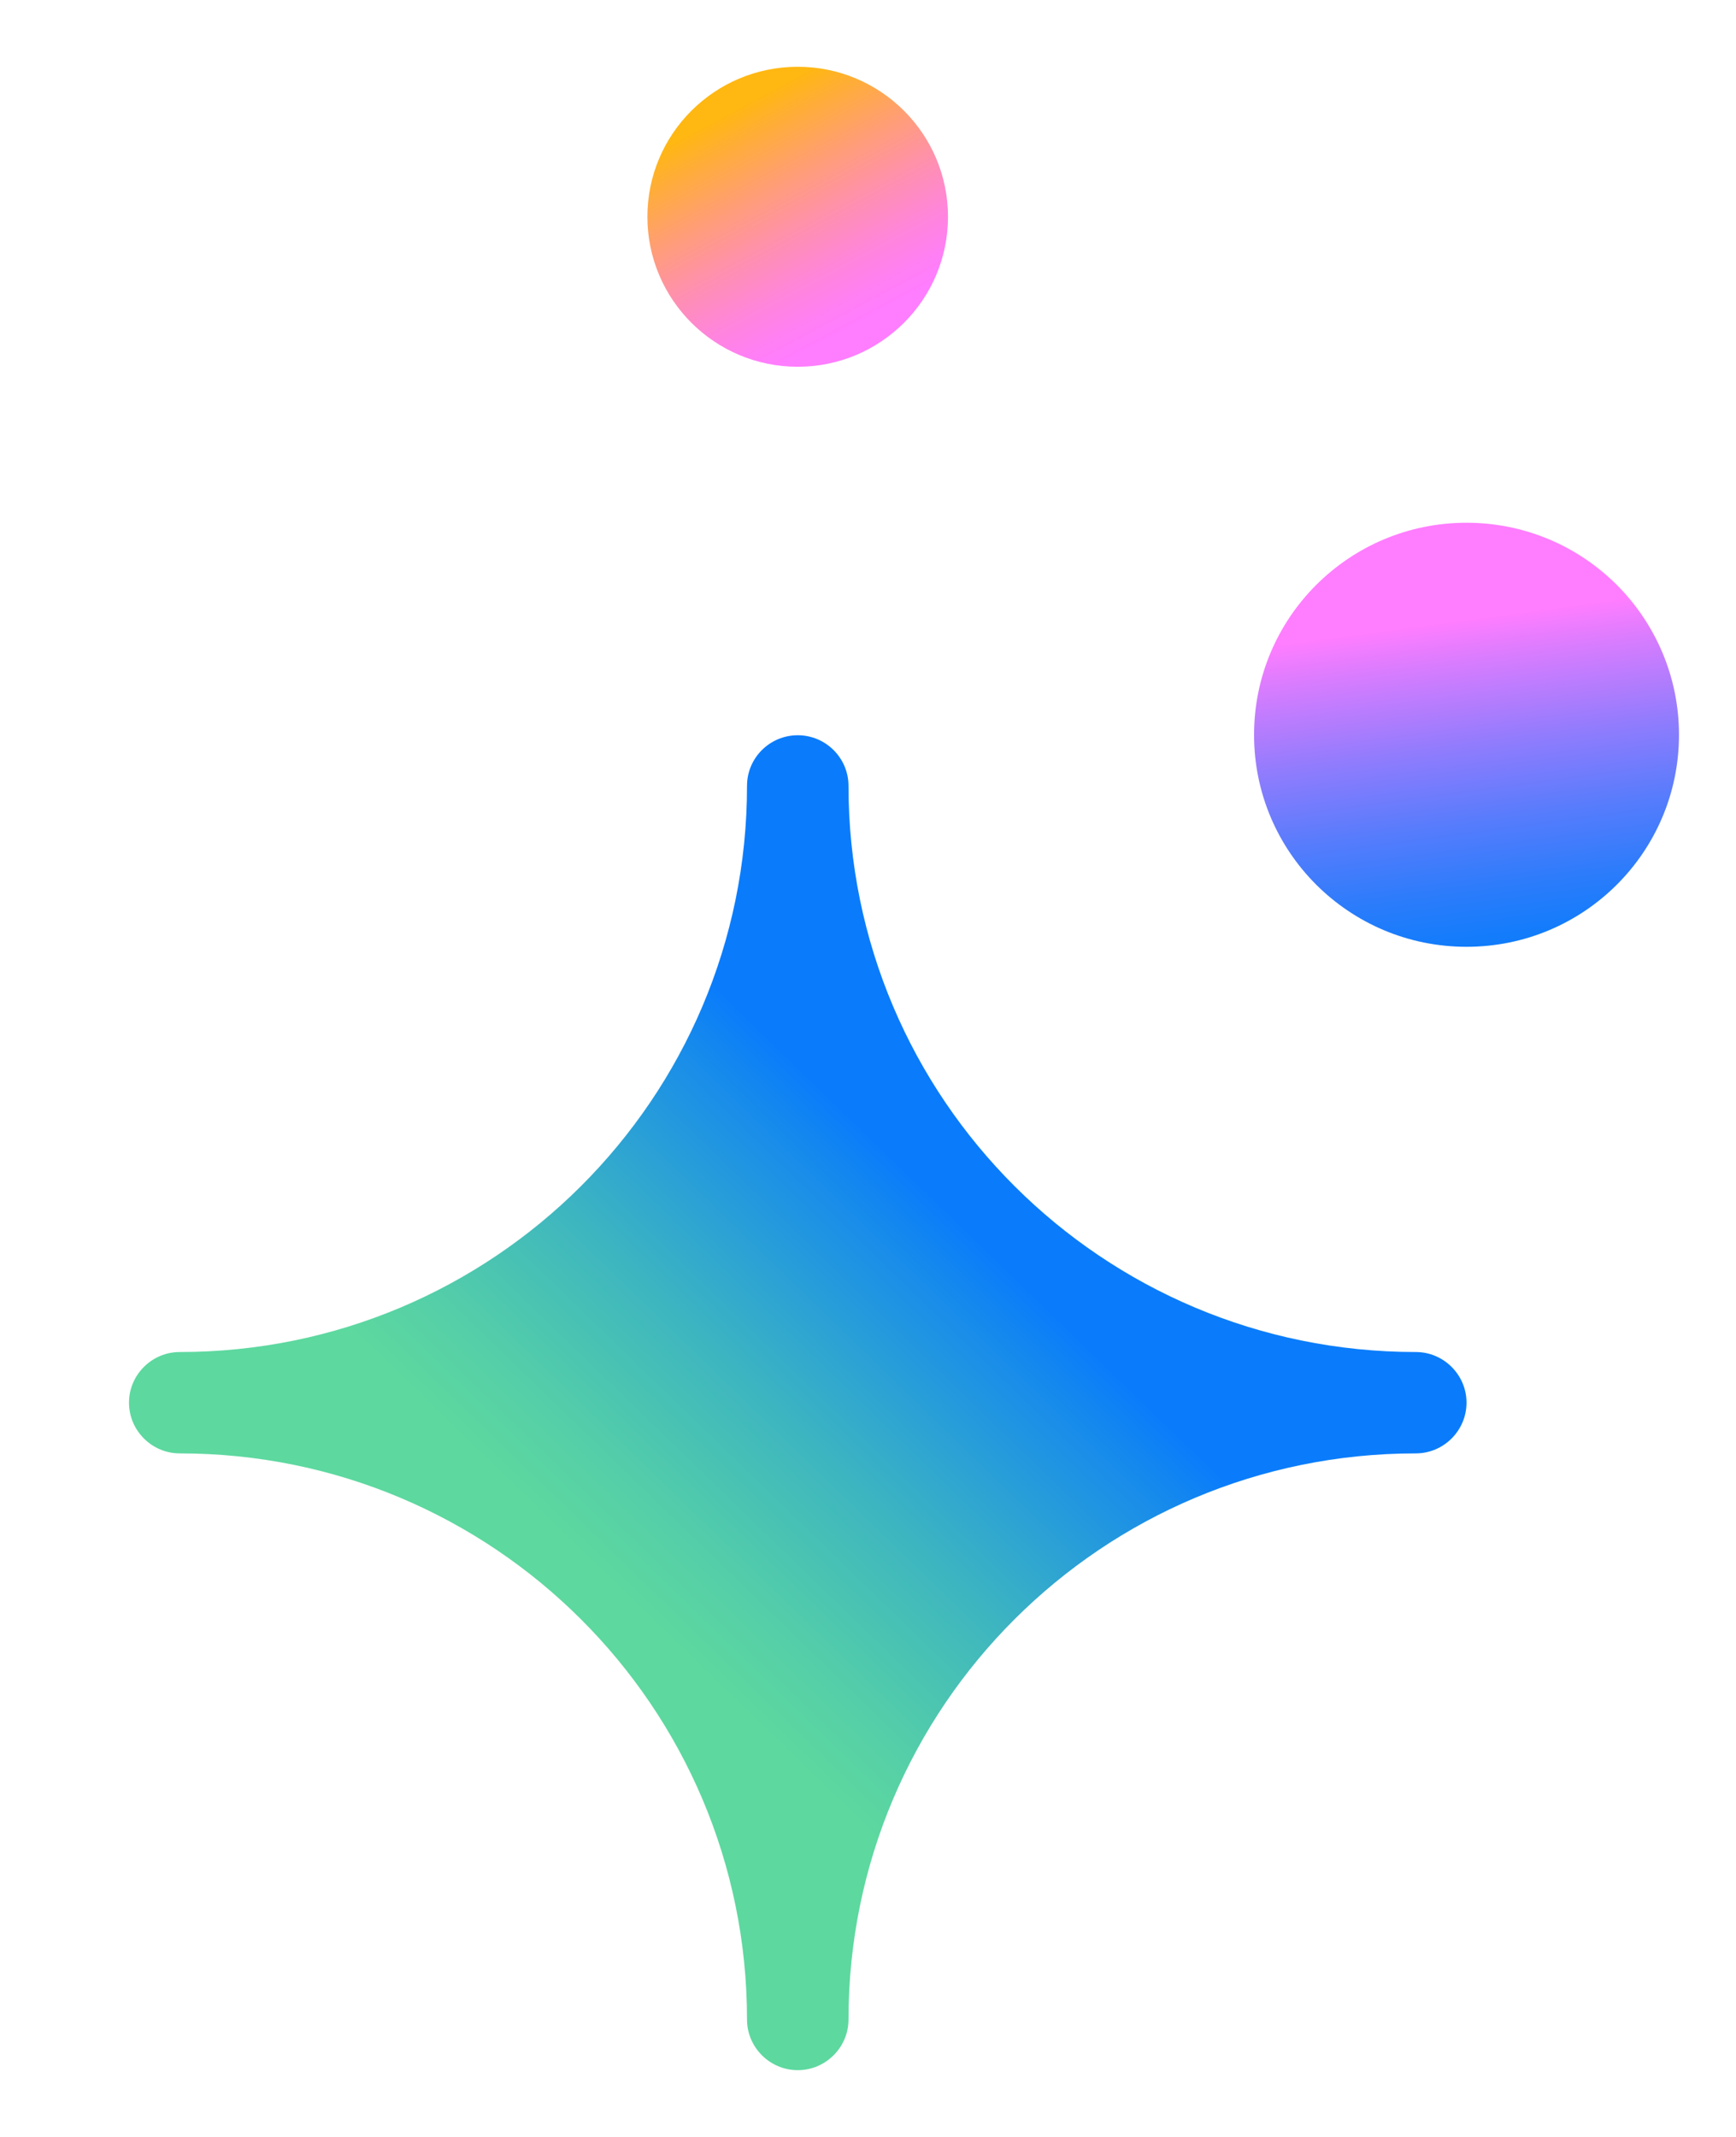 <svg width="13" height="16" viewBox="0 0 13 16" fill="none" xmlns="http://www.w3.org/2000/svg">
<g id="Group 4">
<path id="Vector" d="M5.974 2.746C6.595 2.746 7.099 2.243 7.099 1.623C7.099 1.003 6.595 0.5 5.974 0.5C5.352 0.5 4.848 1.003 4.848 1.623C4.848 2.243 5.352 2.746 5.974 2.746Z" fill="url(#paint0_linear_1298_9240)"/>
<path id="Vector_2" d="M10.982 7.089C11.861 7.089 12.573 6.379 12.573 5.502C12.573 4.625 11.861 3.914 10.982 3.914C10.103 3.914 9.391 4.625 9.391 5.502C9.391 6.379 10.103 7.089 10.982 7.089Z" fill="url(#paint1_linear_1298_9240)"/>
<path id="Vector_3" fill-rule="evenodd" clip-rule="evenodd" d="M1.346 10.123C3.692 10.123 5.594 8.226 5.594 5.884C5.594 5.674 5.765 5.505 5.974 5.505C6.183 5.505 6.354 5.675 6.354 5.884C6.354 8.226 8.256 10.123 10.602 10.123C10.811 10.123 10.982 10.294 10.982 10.502C10.982 10.711 10.811 10.882 10.602 10.882C8.256 10.882 6.354 12.779 6.354 15.121C6.354 15.329 6.183 15.5 5.974 15.5C5.765 15.5 5.594 15.329 5.594 15.121C5.594 12.779 3.692 10.882 1.346 10.882C1.137 10.882 0.966 10.711 0.966 10.502C0.966 10.294 1.137 10.123 1.346 10.123Z" fill="url(#paint2_linear_1298_9240)"/>
</g>
<defs>
<linearGradient id="paint0_linear_1298_9240" x1="6.408" y1="2.431" x2="5.536" y2="0.803" gradientUnits="userSpaceOnUse">
<stop stop-color="#FF7DFF"/>
<stop offset="0.09" stop-color="#FF7FF5"/>
<stop offset="0.24" stop-color="#FF85DC"/>
<stop offset="0.43" stop-color="#FF8FB2"/>
<stop offset="0.65" stop-color="#FF9D78"/>
<stop offset="0.9" stop-color="#FFAF30"/>
<stop offset="1" stop-color="#FFB712"/>
</linearGradient>
<linearGradient id="paint1_linear_1298_9240" x1="11.218" y1="7.244" x2="10.87" y2="4.655" gradientUnits="userSpaceOnUse">
<stop stop-color="#0A7CFB"/>
<stop offset="0.09" stop-color="#137CFB"/>
<stop offset="0.23" stop-color="#2C7CFB"/>
<stop offset="0.42" stop-color="#567CFC"/>
<stop offset="0.64" stop-color="#907CFD"/>
<stop offset="0.88" stop-color="#D87CFE"/>
<stop offset="1" stop-color="#FF7DFF"/>
</linearGradient>
<linearGradient id="paint2_linear_1298_9240" x1="3.303" y1="13.247" x2="8.991" y2="7.377" gradientUnits="userSpaceOnUse">
<stop offset="0.23" stop-color="#5DD89F"/>
<stop offset="0.31" stop-color="#54CEA8"/>
<stop offset="0.45" stop-color="#3DB5C1"/>
<stop offset="0.63" stop-color="#188CEA"/>
<stop offset="0.69" stop-color="#0A7CFB"/>
</linearGradient>
</defs>
</svg>
